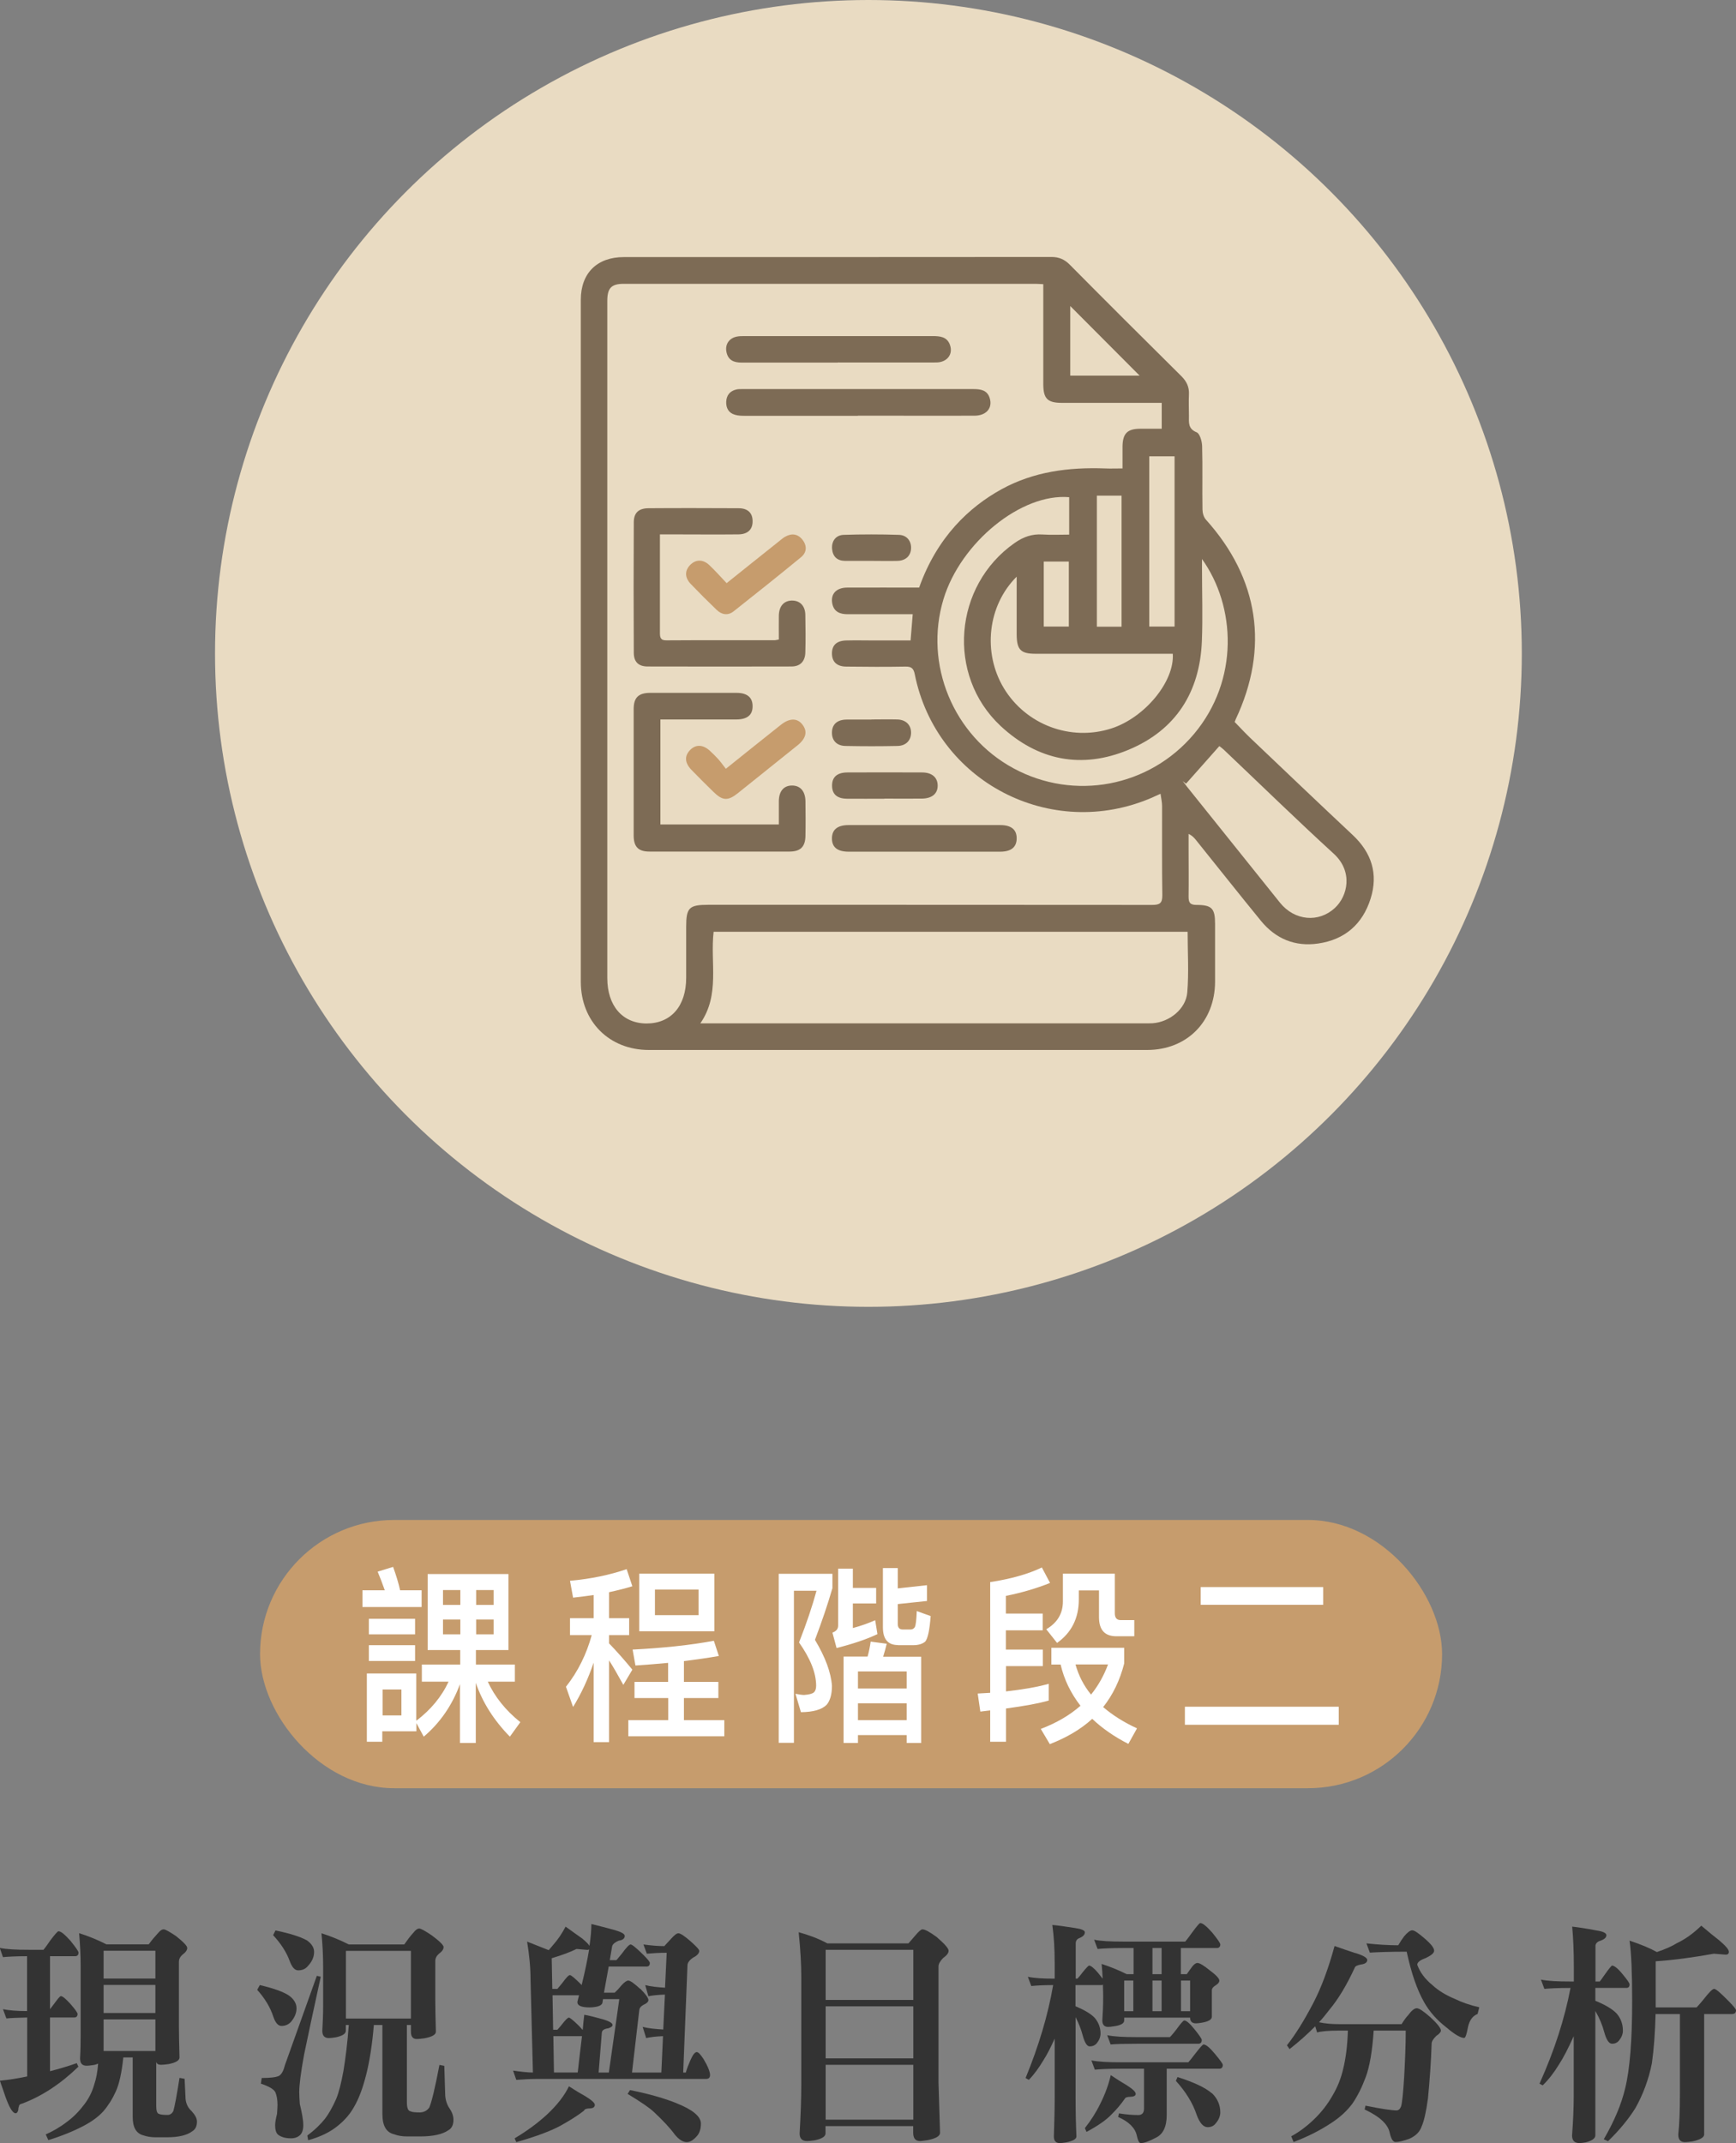 <?xml version="1.0" encoding="UTF-8"?><svg id="_圖層_2" xmlns="http://www.w3.org/2000/svg" viewBox="0 0 146.13 180.39"><rect x="0" y="0" width="146.13" height="180.39" fill="#808080" stroke="none"/><defs><style>.cls-1{fill:#e6e6e6;}.cls-1,.cls-2,.cls-3,.cls-4,.cls-5,.cls-6{stroke-width:0px;}.cls-2{fill:#e9dbc2;}.cls-3{fill:#333;}.cls-4{fill:#fff;}.cls-5{fill:#7d6b55;}.cls-6{fill:#c69c6d;}</style></defs><g id="_圖層_1-2"><path class="cls-3" d="m2.45,164.12h1.21s.22-.26.54-.74c.4-.54.65-.82.72-.82.22,0,.54.28,1.01.8.45.56.68.88.68,1,0,.2-.11.3-.29.3h-2.11v4.46c.09-.12.2-.26.32-.42.32-.44.52-.68.59-.68.16,0,.43.24.83.68.38.44.58.72.58.82,0,.2-.11.3-.29.3h-2.03v4.52c.77-.2,1.53-.42,2.25-.68l.14.3c-1.49,1.44-3.06,2.48-4.72,3.1-.2.04-.29.14-.29.26-.04.08-.05.18-.05.28-.05.2-.13.28-.22.28-.25,0-.54-.48-.88-1.44-.09-.26-.23-.7-.45-1.3.79-.08,1.55-.2,2.3-.36v-4.96c-.81.02-1.39.04-1.75.08l-.29-.78c.5.1,1.17.16,2.03.16v-4.62c-.95,0-1.64.04-2.03.08l-.27-.78c.56.12,1.37.16,2.45.16Zm6.54-.46h3.53c.25-.34.5-.64.76-.92.18-.22.34-.34.5-.34.14,0,.49.2,1.03.56.63.5.95.84.95,1,0,.2-.14.38-.41.58-.2.18-.29.38-.29.6v5.46c0,.64.02,1.5.05,2.58,0,.26-.31.44-.92.56-.29.04-.5.06-.63.06-.23,0-.38-.08-.41-.26v3.7c0,.44.07.66.25.7.14.06.38.08.7.08.22,0,.38-.12.49-.32.11-.38.29-1.32.52-2.8l.43.08.07,1.48c0,.5.16.92.52,1.24.29.32.45.6.45.88,0,.4-.14.66-.4.82-.43.32-1.12.5-2.09.5h-1.03c-.36,0-.7-.06-.99-.16-.61-.16-.9-.68-.9-1.56v-5h-.79c-.13,1.26-.34,2.22-.63,2.86-.29.64-.63,1.18-1.04,1.66-.43.48-.99.88-1.67,1.24-.88.46-1.87.86-2.97,1.2l-.22-.48c.59-.26,1.19-.6,1.76-1.04.58-.42,1.06-.92,1.48-1.48.4-.52.67-1.08.83-1.64.18-.52.29-1.12.34-1.8-.13.06-.25.1-.4.12-.25.04-.45.06-.56.06-.38,0-.56-.2-.56-.62.04-.68.05-1.34.05-2.02v-5.72c0-.96-.05-1.88-.13-2.8.76.24,1.51.54,2.3.94Zm4.09,2.88v-2.34h-4.36v2.34h4.36Zm0,2.9v-2.36h-4.36v2.36h4.36Zm0,3.2v-2.66h-4.36v2.66h4.36Z"/><path class="cls-3" d="m24.35,167.99c.4.3.61.66.61,1.06s-.16.76-.45,1.12c-.22.24-.49.36-.81.36-.29,0-.52-.26-.7-.8-.25-.76-.7-1.52-1.35-2.24l.22-.4c1.19.28,2.02.58,2.48.9Zm2.65-1.6c-.61,2.8-1.08,4.98-1.4,6.54-.29,1.56-.41,2.6-.41,3.16,0,.32.02.66.05,1.02.18.76.29,1.34.29,1.78,0,.36-.09.62-.23.78-.18.2-.45.32-.81.32-.49,0-.85-.12-1.1-.32-.16-.16-.23-.42-.23-.78,0-.22.05-.52.16-.96.02-.3.04-.56.04-.76,0-.44-.07-.8-.18-1.06-.14-.26-.54-.5-1.22-.72l.07-.48c.74,0,1.22-.06,1.46-.18.22-.14.38-.44.5-.92l2.68-7.5.34.08Zm-1.19-3.08c.41.28.63.62.63.98,0,.42-.16.8-.49,1.16-.22.28-.49.4-.85.4-.29,0-.52-.26-.72-.8-.27-.74-.74-1.46-1.39-2.16l.2-.4c1.24.26,2.11.54,2.61.82Zm3.56.36h4.66c.25-.36.5-.7.76-.98.18-.24.36-.36.5-.36s.5.2,1.06.58c.65.48.99.82.99.98,0,.2-.14.38-.41.58-.2.18-.29.38-.29.6v3.28c0,.64.02,1.54.05,2.66,0,.26-.32.44-.97.56-.29.04-.5.06-.63.06-.34,0-.5-.2-.5-.62v-.56h-.34v6.5c0,.46.09.72.29.76.16.08.43.1.83.1.34-.02.59-.16.77-.42.2-.48.49-1.68.85-3.58l.41.08.07,2.28c0,.52.13.96.38,1.32.22.32.32.64.32.94,0,.42-.14.72-.43.88-.49.34-1.28.52-2.38.52h-1.1c-.4,0-.76-.06-1.08-.18-.67-.16-.99-.72-.99-1.7v-7.5h-.72c-.14,1.66-.36,3.04-.63,4.12-.29,1.16-.63,2.08-1.03,2.76-.32.58-.77,1.12-1.37,1.6-.65.54-1.49.94-2.5,1.22l-.07-.4c.65-.48,1.13-.96,1.48-1.4.31-.4.63-.96.95-1.68.23-.56.43-1.36.61-2.36.18-1.08.34-2.38.45-3.86h-.25v.48c0,.26-.29.44-.86.56-.25.04-.45.06-.56.06-.38,0-.56-.2-.56-.62.04-.68.07-1.36.07-2.04v-3.36c0-.96-.05-1.88-.14-2.8.76.24,1.51.54,2.3.94Zm5.22,6.24v-5.7h-5.47v5.7h5.47Z"/><path class="cls-3" d="m53.91,167.41c.43.44.67.76.67.94,0,.16-.14.28-.41.4-.22.12-.34.26-.36.46l-.61,5.24h2.47l.14-3.06c-.58.02-1.04.08-1.42.16l-.29-.94c.47.12,1.04.18,1.73.22l.14-2.94c-.54.02-1.01.06-1.39.14l-.27-.94c.45.12,1.01.18,1.67.22l.14-2.94c-.65,0-1.21.04-1.67.08l-.29-.78c.7.1,1.3.14,1.76.14.2-.22.4-.44.59-.64.25-.28.45-.44.59-.44.18,0,.5.22.97.62.52.46.79.74.79.86,0,.2-.18.4-.5.56-.31.2-.47.42-.49.62l-.36,9.06h.22c.09-.32.22-.66.38-1.02.2-.46.38-.7.54-.7.14,0,.32.2.58.6.36.6.54,1.06.54,1.34,0,.22-.13.32-.34.32h-14.28c-.54,0-1.12.04-1.69.08l-.27-.78c.7.1,1.26.16,1.67.16l-.2-7.82c0-1.04-.11-2.1-.29-3.2l1.82.72c.11-.12.22-.26.34-.4.43-.48.79-1.02,1.08-1.58.5.36.97.7,1.4,1,.32.28.54.48.61.62.11-.72.16-1.34.16-1.84.83.2,1.49.38,2,.52.54.16.81.32.81.48,0,.22-.18.36-.5.4-.29.12-.49.26-.56.46l-.2,1.18h.56s.16-.18.45-.54c.38-.52.63-.78.74-.78.13,0,.49.3,1.08.88.36.36.54.58.54.68,0,.2-.09.3-.27.3h-3.19l-.4,2.2h.9c.22-.2.4-.4.56-.6.25-.28.45-.42.58-.42.18,0,.5.24,1.01.7Zm-4.63,9.04c.52.32.79.56.79.72,0,.18-.13.28-.38.3-.31,0-.49.06-.52.18-.61.48-1.28.88-1.96,1.26-.79.44-2.05.92-3.75,1.4l-.14-.32c1.01-.6,1.91-1.26,2.7-1.98.9-.84,1.51-1.64,1.87-2.4.52.34.99.62,1.39.84Zm.31-12.36s-.09.04-.14.04l-.92-.08c-.52.26-1.22.52-2.09.78l.05,2.58h.43s.14-.16.4-.48c.32-.44.54-.68.65-.68s.41.26.94.78c.02.04.04.06.05.06.29-1.16.49-2.16.63-3Zm1.13,4.42c0,.28-.36.44-1.06.46-.72,0-1.06-.14-1.06-.46.04-.18.09-.36.14-.56h-2.23l.05,2.9h.36s.13-.14.36-.42c.31-.4.5-.6.61-.6.09,0,.38.24.85.7.14.16.23.26.31.34.04-.5.09-.92.13-1.28.38.06.92.2,1.64.4.49.16.74.3.74.46,0,.12-.13.2-.36.28-.34.04-.52.16-.54.36l-.27,3.36h.86l.88-6.18h-1.37l-.04.24Zm-1.73,2.88h-2.41l.05,3.06h2c.14-1.2.25-2.22.36-3.06Zm7.94,5.64c1.37.54,2.07,1.12,2.07,1.72,0,.44-.11.78-.31,1.02-.31.36-.59.54-.88.54-.32,0-.67-.22-1.01-.64-.41-.56-1.01-1.2-1.76-1.9-.38-.36-1.12-.86-2.21-1.52l.2-.32c1.62.32,2.92.7,3.91,1.1Z"/><path class="cls-3" d="m69.66,163.58h6.81c.22-.24.41-.48.59-.68.27-.32.47-.5.59-.5.22,0,.61.22,1.19.64.67.58,1.01.96,1.01,1.16s-.16.4-.47.62c-.25.26-.38.5-.38.7v9.78l.13,4.22c0,.28-.34.48-1.03.62-.31.04-.52.08-.65.08-.4,0-.58-.24-.58-.7v-.56h-7.38v.62c0,.26-.32.46-.94.58-.29.04-.49.06-.61.06-.43,0-.63-.22-.63-.64.09-1.56.14-2.94.14-4.14v-9.06c0-1.02-.07-2.26-.22-3.74.86.24,1.67.54,2.41.94Zm7.22,4.76v-4.22h-7.38v4.22h7.38Zm0,4.92v-4.38h-7.38v4.38h7.38Zm0,5.16v-4.62h-7.38v4.62h7.38Z"/><path class="cls-3" d="m88.78,166.55v-1.32c0-1.22-.07-2.28-.2-3.2.5.04,1.13.14,1.93.26.54.08.81.2.81.36,0,.2-.16.36-.45.48-.22.08-.32.24-.32.46v2.96h.14s.18-.18.43-.52c.31-.38.49-.58.56-.58.14,0,.4.2.74.6.18.24.32.4.4.5-.02-.42-.05-.84-.09-1.24.68.22,1.39.5,2.11.86h.58v-2.2h-.85c-1.04,0-1.76.04-2.18.08l-.29-.78c.56.12,1.39.16,2.47.16h5.2s.22-.26.56-.74c.4-.54.63-.82.7-.82.22,0,.54.28,1.01.8.45.56.68.88.68,1,0,.2-.11.3-.29.3h-3.03v2.2h.5c.18-.26.34-.48.49-.68.14-.16.27-.26.41-.26.18,0,.52.2,1.01.6.54.4.83.7.83.88,0,.14-.11.28-.31.4-.2.12-.31.26-.32.38v2.26c0,.24-.27.4-.81.5-.25.04-.41.06-.52.06-.34,0-.5-.16-.5-.48h-5.55v.24c0,.24-.27.4-.81.48-.25.04-.43.06-.54.06-.32,0-.49-.18-.49-.54.04-.62.07-1.24.07-1.88v-.3c0-.28-.02-.56-.02-.84-.05.04-.09.04-.13.04h-2.18v1.78c.76.32,1.3.64,1.62.98.32.38.49.82.49,1.32,0,.28-.11.56-.32.82-.16.18-.36.26-.59.26-.22,0-.41-.28-.58-.88-.14-.54-.34-1.06-.61-1.58v6.76c0,1.12.02,2.2.07,3.28,0,.22-.29.38-.86.5-.25.04-.43.06-.54.06-.34,0-.5-.2-.5-.56.04-1.2.07-2.28.07-3.28v-4.96c-.34.76-.65,1.36-.92,1.78-.38.64-.79,1.22-1.26,1.7l-.27-.16c1.12-2.72,1.89-5.32,2.32-7.82-.86,0-1.48.04-1.84.08l-.29-.78c.54.12,1.28.16,2.25.16Zm6.05,8.96c.5.32.77.56.77.74,0,.14-.13.22-.38.24-.32,0-.49.06-.52.14-.36.52-.74.96-1.13,1.34-.45.48-1.15.96-2.11,1.48l-.14-.32c.49-.62.92-1.28,1.28-2.02.43-.84.72-1.66.9-2.44.5.34.95.62,1.33.84Zm-.49-1.92h5.69s.23-.26.56-.7c.4-.52.65-.8.72-.8.2,0,.52.26.95.78.43.52.67.84.67.94,0,.22-.11.32-.29.32h-4.43v3.9c0,.98-.31,1.62-.9,1.9-.56.3-.99.46-1.28.46-.14,0-.25-.22-.34-.64-.14-.64-.67-1.16-1.57-1.56l.07-.3c.63.1,1.17.14,1.62.14.32,0,.49-.18.49-.54v-3.36h-1.96c-1.03,0-1.75.04-2.18.08l-.29-.78c.58.12,1.39.16,2.47.16Zm1.33-2.12h2.81s.22-.22.54-.64c.36-.5.59-.76.67-.76.18,0,.47.26.86.74.4.5.61.8.61.9,0,.22-.11.32-.29.32h-5.2c-1.03,0-1.75.02-2.18.06l-.29-.78c.58.12,1.39.16,2.47.16Zm-.27-2.18v-2.58h-.77v2.58h.77Zm2.38-5.32h-.77v2.2h.77v-2.2Zm-.77,5.32h.77v-2.58h-.77v2.58Zm5.01,6.9c.47.46.7,1,.7,1.62,0,.32-.14.64-.4.94-.16.2-.38.3-.67.3-.36,0-.67-.36-.92-1.04-.32-.98-.92-1.94-1.75-2.86l.14-.32c1.37.44,2.32.88,2.88,1.36Zm-2.61-6.9h.77v-2.58h-.77v2.58Z"/><path class="cls-3" d="m114.12,164.4c.65.2.97.4.97.58,0,.2-.18.34-.54.38-.29.06-.47.14-.5.24-.68,1.48-1.39,2.66-2.14,3.56-.29.38-.58.74-.88,1.06.56.12,1.13.16,1.75.16h5.2c.2-.32.38-.58.54-.74.29-.4.54-.6.74-.6s.58.26,1.15.76c.58.54.88.92.88,1.12,0,.12-.13.28-.38.44-.27.26-.4.48-.4.66-.05,1.52-.16,3.06-.31,4.62-.16,1.16-.34,1.92-.52,2.32-.16.48-.5.82-1.03,1.06-.5.18-.9.28-1.17.28-.22,0-.38-.26-.49-.74-.14-.76-.85-1.4-2.12-2l.07-.32c1.37.28,2.25.4,2.61.4.16,0,.29-.1.38-.32.09-.24.18-1.08.27-2.54.07-1.34.13-2.62.13-3.86h-2.7c-.11,1.72-.34,3.04-.67,3.92-.31.84-.67,1.56-1.1,2.2-.47.64-1.06,1.18-1.8,1.66-.94.62-2,1.16-3.17,1.6l-.2-.48c.63-.34,1.26-.8,1.89-1.4.61-.58,1.15-1.26,1.58-2.02.43-.72.72-1.46.9-2.24.23-.92.36-2,.4-3.24h-.7c-.94,0-1.57.06-1.89.16l-.16-.52c-.65.66-1.37,1.3-2.16,1.92l-.22-.32c.68-.86,1.44-2.06,2.25-3.62.65-1.26,1.24-2.84,1.76-4.74.67.24,1.26.44,1.76.6Zm3.58-.66c.16-.28.32-.52.5-.76.27-.32.5-.5.68-.5s.52.24,1.03.68c.54.46.81.8.81,1.04,0,.2-.27.42-.77.64-.43.16-.65.34-.65.54.23.64.65,1.2,1.26,1.7.52.48,1.15.86,1.87,1.16.61.3,1.3.54,2.09.72l-.14.56c-.41.16-.68.52-.81,1.1-.11.62-.22.92-.32.92-.29,0-.79-.28-1.49-.88-.81-.62-1.44-1.34-1.89-2.14-.59-1.04-1.08-2.46-1.46-4.24-1.42,0-2.45.04-3.1.08l-.29-.78c1.08.12,1.98.16,2.68.16Z"/><path class="cls-3" d="m132.19,166.79h.29v-1.26c0-1.28-.05-2.4-.14-3.36.54.06,1.21.16,2.03.32.56.08.85.22.85.4,0,.2-.18.36-.54.48-.25.08-.38.24-.38.44v2.98h.36s.18-.22.45-.62c.34-.48.54-.72.59-.72.18,0,.49.24.88.72.4.48.59.76.59.86,0,.2-.09.3-.27.3h-2.61v1.08c.83.34,1.44.7,1.8,1.08.34.4.52.88.52,1.44,0,.28-.11.56-.32.82-.16.2-.36.28-.59.28-.25,0-.47-.3-.65-.94-.16-.62-.41-1.22-.76-1.82v10.48c0,.24-.27.44-.81.58-.25.04-.41.06-.52.06-.43,0-.63-.22-.63-.64.09-1.2.14-2.28.14-3.28v-5.08c-.47,1.04-.88,1.84-1.24,2.38-.41.68-.86,1.26-1.37,1.76l-.27-.14c1.26-2.8,2.12-5.48,2.61-8.06h-.02c-1.03,0-1.75.04-2.18.08l-.29-.78c.58.12,1.39.16,2.47.16Zm7.18-1.7v3.88h3.44s.2-.2.56-.64c.47-.6.77-.92.92-.92s.54.34,1.21,1.02c.41.42.63.68.63.78,0,.22-.13.32-.36.32h-2.32v10.14c0,.24-.34.44-.99.58-.29.04-.5.06-.63.06-.38,0-.56-.22-.56-.64.09-.8.14-1.94.14-3.42v-6.72h-2.05c-.04,1.56-.14,2.94-.31,4.14-.27,1.36-.74,2.62-1.39,3.78-.58.92-1.33,1.84-2.3,2.78l-.36-.16c.88-1.52,1.48-2.94,1.8-4.28.4-1.64.59-4.08.59-7.36,0-2.36-.07-4.04-.22-5.08.97.32,1.73.64,2.3.96.7-.24,1.26-.48,1.67-.74.68-.32,1.37-.8,2.07-1.48.61.52,1.12.94,1.49,1.22.54.46.83.78.83.98,0,.16-.09.24-.27.24l-.99-.08c-1.78.32-3.42.54-4.92.64Z"/><rect class="cls-6" x="21.89" y="127.94" width="99.5" height="22.58" rx="11.29" ry="11.29"/><path class="cls-4" d="m32.39,133.86c-.19-.54-.39-1.07-.6-1.57l1.3-.4c.26.72.46,1.38.59,1.97h1.81v1.41h-4.98v-1.41h1.89Zm2.68,10.96c1.18-.9,2.09-1.98,2.69-3.27h-2.25v-1.44h3.23v-1.22h-2.74v-6.4h6.8v6.4h-2.74v1.22h3.28v1.44h-2.28c.58,1.26,1.48,2.4,2.74,3.41l-.88,1.22c-1.35-1.38-2.3-2.88-2.87-4.53v5.06h-1.33v-4.95c-.66,1.78-1.67,3.25-3.05,4.42l-.62-1.14v.69h-2.87v.88h-1.3v-5.75h4.16v3.95Zm-.13-8.56v1.31h-3.89v-1.31h3.89Zm0,2.22v1.33h-3.89v-1.33h3.89Zm-1.15,5.91v-2.18h-1.58v2.18h1.58Zm4.96-9.3v-1.25h-1.46v1.25h1.46Zm0,1.23h-1.46v1.25h1.46v-1.25Zm1.33-1.23h1.47v-1.25h-1.47v1.25Zm1.47,1.23h-1.47v1.25h1.47v-1.25Z"/><path class="cls-4" d="m49.97,136.21v-1.95c-.58.08-1.15.16-1.73.22l-.26-1.42c1.79-.16,3.37-.5,4.77-.98l.48,1.44c-.62.19-1.27.35-1.96.5v2.19h1.69v1.42h-1.69v.7c.65.67,1.3,1.41,1.96,2.21l-.76,1.28c-.46-.83-.85-1.52-1.2-2.06v6.88h-1.3v-6.69c-.46,1.36-1.04,2.61-1.73,3.73l-.6-1.7c1.01-1.28,1.73-2.74,2.17-4.35h-1.83v-1.42h1.99Zm6.27,5.36v-1.6c-.89.08-1.8.16-2.75.22l-.24-1.34c2.56-.13,4.84-.37,6.84-.74l.42,1.28c-.92.16-1.9.3-2.94.43v1.75h2.9v1.36h-2.9v1.86h3.4v1.36h-8.08v-1.36h3.36v-1.86h-2.84v-1.36h2.84Zm3.89-9.11v4.85h-6.32v-4.85h6.32Zm-1.33,1.34h-3.67v2.15h3.67v-2.15Z"/><path class="cls-4" d="m70.07,132.48v1.2c-.4,1.38-.89,2.82-1.47,4.35.88,1.47,1.35,2.75,1.43,3.87,0,.74-.16,1.26-.45,1.6-.4.4-1.12.61-2.16.62l-.46-1.55c.3.06.55.1.73.1.4-.03.68-.1.81-.21.13-.11.2-.3.2-.56,0-1.09-.49-2.3-1.44-3.65.63-1.6,1.12-3.06,1.47-4.35h-1.9v12.8h-1.28v-14.23h4.52Zm1.71,4.56c.72-.19,1.34-.42,1.89-.66l.19,1.17c-.95.45-2.1.83-3.44,1.17l-.35-1.3c.32-.11.48-.3.48-.59v-4.79h1.24v1.62h1.96v1.31h-1.96v2.06Zm5.75,9.67h-1.21v-.66h-4.1v.66h-1.21v-7.27h2.02c.12-.42.2-.85.26-1.26l1.35.18c-.09.38-.19.74-.3,1.09h3.2v7.27Zm-1.21-4.58v-1.44h-4.1v1.44h4.1Zm0,2.66v-1.42h-4.1v1.42h4.1Zm-.73-6.32c-.85,0-1.27-.5-1.27-1.49v-4.99h1.25v1.71l2.46-.27v1.33l-2.46.26v1.66c0,.32.13.48.42.48h.66c.14,0,.26-.06.35-.19.09-.16.14-.61.17-1.36l1.17.42c-.09,1.18-.24,1.89-.46,2.15-.23.19-.56.3-.99.3h-1.3Z"/><path class="cls-4" d="m84.68,138.85h3.1v1.39h-3.1v2.13c1.44-.16,2.65-.37,3.6-.64v1.41c-.84.24-2.03.46-3.6.67v2.8h-1.33v-2.64l-.83.1-.22-1.52,1.05-.06v-9.32c1.77-.27,3.23-.69,4.35-1.23l.69,1.3c-1.12.45-2.36.82-3.72,1.09v1.49h3.1v1.41h-3.1v1.63Zm9.95-.16v1.33c-.36,1.41-.95,2.64-1.77,3.67.78.67,1.73,1.28,2.85,1.79l-.73,1.31c-1.21-.62-2.22-1.33-3.04-2.11-.96.88-2.16,1.58-3.57,2.13l-.76-1.28c1.33-.51,2.43-1.15,3.34-1.95-.82-1.06-1.38-2.21-1.67-3.47h-.78v-1.41h6.14Zm-.79-6.23v3.33c0,.38.16.58.5.58h1.14v1.36h-1.51c-.98,0-1.46-.54-1.46-1.6v-2.26h-1.7v.77c0,1.57-.62,2.79-1.83,3.65l-.91-1.15c.92-.54,1.4-1.31,1.4-2.34v-2.34h4.36Zm-2,10.18c.62-.77,1.09-1.62,1.43-2.54h-2.74c.26.93.69,1.78,1.31,2.54Z"/><path class="cls-4" d="m112.69,143.66v1.52h-12.95v-1.52h12.95Zm-1.31-10.07v1.49h-10.31v-1.49h10.31Z"/><path class="cls-4" d="m85.58,48.53c-2.46,2.45-2.87,6.4-1.09,9.37,1.86,3.09,5.62,4.51,9.05,3.41,2.81-.9,5.34-3.95,5.18-6.29-.27,0-.54,0-.81,0-3.58,0-7.16,0-10.74,0-1.25,0-1.58-.34-1.59-1.61,0-1.57,0-3.14,0-4.87Z"/><path class="cls-4" d="m90.09,31.61h5.84c-1.94-1.94-3.9-3.91-5.84-5.86v5.86Z"/><path class="cls-4" d="m97.7,66.81c-.37.16-.55.25-.73.33-8.51,3.68-18.16-1.34-19.97-10.39-.1-.5-.29-.65-.79-.64-1.65.03-3.31.02-4.96,0-.81,0-1.22-.41-1.22-1.11,0-.7.41-1.08,1.23-1.09.8-.02,1.6,0,2.4,0,.99,0,1.99,0,2.99,0,.06-.79.12-1.47.18-2.21-.36,0-.63,0-.9,0-1.53,0-3.06,0-4.58,0-.63,0-1.15-.19-1.29-.89-.16-.81.33-1.35,1.26-1.35,2.02-.01,4.05,0,6.05,0,1.52-4.28,4.24-6.79,6.92-8.27,2.73-1.5,5.67-1.87,8.72-1.76.47.02.93,0,1.48,0,0-.69,0-1.28,0-1.88.02-1.06.41-1.45,1.46-1.46.61,0,1.23,0,1.84,0v-2.18c-.33,0-.6,0-.87,0-2.51,0-5.01,0-7.52,0-1.23,0-1.57-.35-1.58-1.55,0-2.23,0-4.46,0-6.69,0-.57,0-1.14,0-1.75-.27-.01-.46-.03-.66-.03-11.55,0-23.1,0-34.65,0-1.04,0-1.38.35-1.39,1.4,0,2.81,0,5.61,0,8.42,0,16.21,0,32.41,0,48.62,0,2.33,1.28,3.81,3.3,3.82,2.06,0,3.34-1.46,3.34-3.85,0-1.43,0-2.86,0-4.28,0-1.62.24-1.86,1.87-1.86,12.45,0,24.9,0,37.35.01.63,0,.87-.13.86-.82-.04-2.5-.01-5.01-.02-7.51,0-.3-.07-.61-.13-1.02Z"/><path class="cls-1" d="m99.97,78.42h-39.9c-.3,2.61.56,5.29-1.12,7.71h.81c12.19,0,24.39,0,36.58,0,.23,0,.45,0,.68-.01,1.42-.1,2.8-1.19,2.92-2.59.14-1.68.03-3.39.03-5.11Z"/><circle class="cls-2" cx="73.1" cy="55" r="55"/><path class="cls-5" d="m103.92,60.76c.45.46.87.92,1.32,1.35,2.87,2.73,5.73,5.46,8.62,8.17,1.6,1.5,2.17,3.28,1.51,5.37-.68,2.15-2.18,3.45-4.42,3.77-1.93.28-3.56-.39-4.8-1.9-1.84-2.25-3.64-4.53-5.46-6.79-.15-.19-.31-.38-.64-.54,0,.4,0,.81,0,1.21,0,1.35.02,2.71,0,4.06,0,.49.1.71.66.71,1.31,0,1.57.3,1.57,1.6,0,1.63,0,3.26,0,4.88-.02,3.36-2.38,5.73-5.73,5.73-13.98,0-27.96,0-41.93,0-3.34,0-5.73-2.4-5.73-5.74,0-19.14,0-38.27,0-57.41,0-2.24,1.37-3.59,3.62-3.59,12,0,24,0,36-.01.62,0,1.09.2,1.53.64,3.12,3.15,6.26,6.28,9.41,9.4.44.44.66.91.63,1.53-.03.6,0,1.2,0,1.8,0,.56-.09,1.09.65,1.39.27.11.45.76.46,1.16.05,1.78,0,3.56.03,5.33,0,.29.1.65.29.86,4.46,4.96,5.34,10.8,2.5,16.82-.03.07-.05.14-.07.19Zm-6.22,6.05c-.37.16-.55.25-.73.33-8.51,3.68-18.16-1.34-19.97-10.39-.1-.5-.29-.65-.79-.64-1.65.03-3.31.02-4.96,0-.81,0-1.22-.41-1.22-1.11,0-.7.41-1.08,1.23-1.09.8-.02,1.6,0,2.4,0,.99,0,1.99,0,2.99,0,.06-.79.12-1.47.18-2.21-.36,0-.63,0-.9,0-1.53,0-3.06,0-4.58,0-.63,0-1.15-.19-1.29-.89-.16-.81.33-1.35,1.26-1.35,2.02-.01,4.05,0,6.05,0,1.52-4.28,4.24-6.79,6.92-8.27,2.73-1.5,5.67-1.87,8.72-1.76.47.02.93,0,1.48,0,0-.69,0-1.28,0-1.88.02-1.06.41-1.45,1.46-1.46.61,0,1.23,0,1.84,0v-2.18c-.33,0-.6,0-.87,0-2.51,0-5.01,0-7.52,0-1.23,0-1.57-.35-1.58-1.55,0-2.23,0-4.46,0-6.69,0-.57,0-1.14,0-1.75-.27-.01-.46-.03-.66-.03-11.55,0-23.1,0-34.65,0-1.04,0-1.38.35-1.39,1.4,0,2.81,0,5.61,0,8.42,0,16.21,0,32.41,0,48.62,0,2.33,1.28,3.81,3.3,3.82,2.06,0,3.34-1.46,3.34-3.85,0-1.43,0-2.86,0-4.28,0-1.62.24-1.86,1.87-1.86,12.45,0,24.9,0,37.35.01.63,0,.87-.13.86-.82-.04-2.5-.01-5.01-.02-7.51,0-.3-.07-.61-.13-1.02Zm2.27,11.62h-39.9c-.3,2.61.56,5.29-1.12,7.71h.81c12.19,0,24.39,0,36.58,0,.23,0,.45,0,.68-.01,1.42-.1,2.8-1.19,2.92-2.59.14-1.68.03-3.39.03-5.11Zm1.21-31.42c0,.42,0,.64,0,.86,0,2.03.07,4.06-.01,6.09-.17,4.3-2.19,7.49-6.17,9.15-3.95,1.65-7.65.91-10.78-2.01-4.57-4.28-3.94-11.8,1.18-15.39.74-.52,1.47-.78,2.36-.72.74.05,1.48.01,2.24.01v-3.15c-4.03-.35-9.13,3.81-10.58,8.58-1.66,5.49.82,11.49,5.89,14.24,5.12,2.77,11.43,1.58,15.19-2.88,3.82-4.54,3.54-10.75.67-14.75Zm-15.6,1.53c-2.46,2.45-2.87,6.4-1.09,9.37,1.86,3.09,5.62,4.51,9.05,3.41,2.81-.9,5.34-3.95,5.18-6.29-.27,0-.54,0-.81,0-3.58,0-7.16,0-10.74,0-1.25,0-1.58-.34-1.59-1.61,0-1.57,0-3.14,0-4.87Zm14.26,17.43c-.09-.07-.18-.15-.28-.22.12.16.23.31.35.46,2.61,3.26,5.22,6.52,7.84,9.78,1.23,1.52,3.26,1.7,4.62.43,1.07-.99,1.55-3.05-.1-4.56-3.14-2.87-6.18-5.84-9.27-8.77-.12-.11-.26-.21-.36-.29-.96,1.08-1.88,2.13-2.81,3.17Zm-.97-13.23v-14.33h-2.13v14.33h2.13Zm-6.54-11.02v11.03h2.08v-11.03h-2.08Zm-2.24-10.1h5.84c-1.94-1.94-3.9-3.91-5.84-5.86v5.86Zm-2.23,15.65v5.47h2.11v-5.47h-2.11Z"/><path class="cls-5" d="m55.59,60.57v8.83h9.97c0-.64,0-1.3,0-1.97.01-.84.42-1.31,1.11-1.31.69,0,1.11.47,1.13,1.3.01.98.02,1.95,0,2.93-.01.92-.42,1.33-1.34,1.33-3.93,0-7.86,0-11.79,0-.93,0-1.32-.39-1.33-1.33,0-3.55,0-7.11,0-10.66,0-.97.4-1.36,1.37-1.37,2.43,0,4.86,0,7.29,0,.91,0,1.36.4,1.35,1.14,0,.73-.46,1.1-1.38,1.1-2.1,0-4.2,0-6.38,0Z"/><path class="cls-5" d="m55.55,44.99c0,.54,0,.98,0,1.42,0,2.28,0,4.56,0,6.84,0,.4.04.66.55.65,3.03-.02,6.06-.01,9.09-.01.1,0,.19-.03.37-.06,0-.68-.01-1.35,0-2.02.02-.79.42-1.24,1.09-1.26.68-.01,1.13.44,1.14,1.21.02,1.05.03,2.1,0,3.16-.02.75-.43,1.18-1.17,1.18-4.03.01-8.07.01-12.1,0-.78,0-1.17-.39-1.17-1.16-.02-3.66-.02-7.31,0-10.97,0-.8.4-1.18,1.23-1.19,2.53-.02,5.06-.01,7.59,0,.77,0,1.17.39,1.18,1.06.02.71-.39,1.13-1.19,1.14-1.9.02-3.81,0-5.71,0-.27,0-.54,0-.9,0Z"/><path class="cls-5" d="m72.21,35c-3.15,0-6.31,0-9.46,0-.3,0-.61,0-.89-.09-.53-.15-.75-.57-.73-1.09.02-.53.3-.9.83-1.03.19-.05.4-.04.6-.04,6.46,0,12.91,0,19.37,0,.62,0,1.17.08,1.38.76.26.83-.28,1.47-1.26,1.48-2.38.01-4.75,0-7.13,0-.9,0-1.8,0-2.7,0Z"/><path class="cls-5" d="m70.53,30.52c-2.7,0-5.41,0-8.11,0-.65,0-1.13-.2-1.27-.89-.13-.63.21-1.15.84-1.29.22-.05.45-.05.67-.05,5.28,0,10.56,0,15.84,0,.63,0,1.23.05,1.47.76.27.79-.26,1.46-1.18,1.46-2.75.01-5.51,0-8.26,0Z"/><path class="cls-5" d="m77.76,71.69c-2.1,0-4.21,0-6.31,0-.97,0-1.43-.38-1.42-1.14.01-.72.47-1.1,1.4-1.1,4.26,0,8.51,0,12.77,0,.92,0,1.38.38,1.38,1.11,0,.74-.45,1.12-1.36,1.13-2.15,0-4.31,0-6.46,0Z"/><path class="cls-6" d="m61.16,49.09c1.54-1.23,2.98-2.39,4.43-3.54.16-.12.3-.26.48-.36.55-.32,1.07-.27,1.47.23.4.5.39,1.07-.11,1.48-1.87,1.54-3.77,3.05-5.68,4.56-.48.38-1.01.28-1.43-.13-.74-.71-1.47-1.44-2.18-2.18-.51-.54-.51-1.12-.04-1.6.47-.47,1.06-.49,1.6.01.49.46.94.97,1.47,1.53Z"/><path class="cls-6" d="m61.1,64.71c1.66-1.33,3.14-2.52,4.63-3.7.74-.59,1.4-.58,1.83,0,.43.57.29,1.15-.43,1.73-1.68,1.35-3.36,2.7-5.04,4.04-.82.65-1.27.62-2.02-.11-.62-.61-1.25-1.23-1.86-1.86-.59-.61-.61-1.2-.09-1.71.48-.46,1.08-.43,1.66.12.24.22.47.45.69.69.21.24.4.51.63.8Z"/><path class="cls-5" d="m74.44,67.23c-1.05,0-2.1.01-3.15,0-.83-.01-1.24-.38-1.25-1.08-.01-.73.41-1.12,1.27-1.13,2.1-.01,4.21-.01,6.31,0,.84,0,1.31.43,1.31,1.11,0,.68-.48,1.08-1.33,1.09-1.05.01-2.1,0-3.15,0Z"/><path class="cls-5" d="m73.37,47.21c-.75,0-1.5,0-2.25,0-.65-.01-1.02-.36-1.08-1.01-.05-.65.31-1.16.98-1.18,1.55-.05,3.1-.05,4.65,0,.67.02,1.05.53,1.02,1.15-.03.62-.45,1.02-1.14,1.04-.73.02-1.45,0-2.18,0Z"/><path class="cls-5" d="m73.35,60.56c.73,0,1.45-.02,2.18,0,.72.02,1.16.46,1.16,1.11,0,.65-.43,1.11-1.15,1.12-1.45.03-2.9.03-4.36,0-.74-.01-1.15-.45-1.15-1.11,0-.7.43-1.1,1.22-1.11.7-.01,1.4,0,2.1,0Z"/></g></svg>